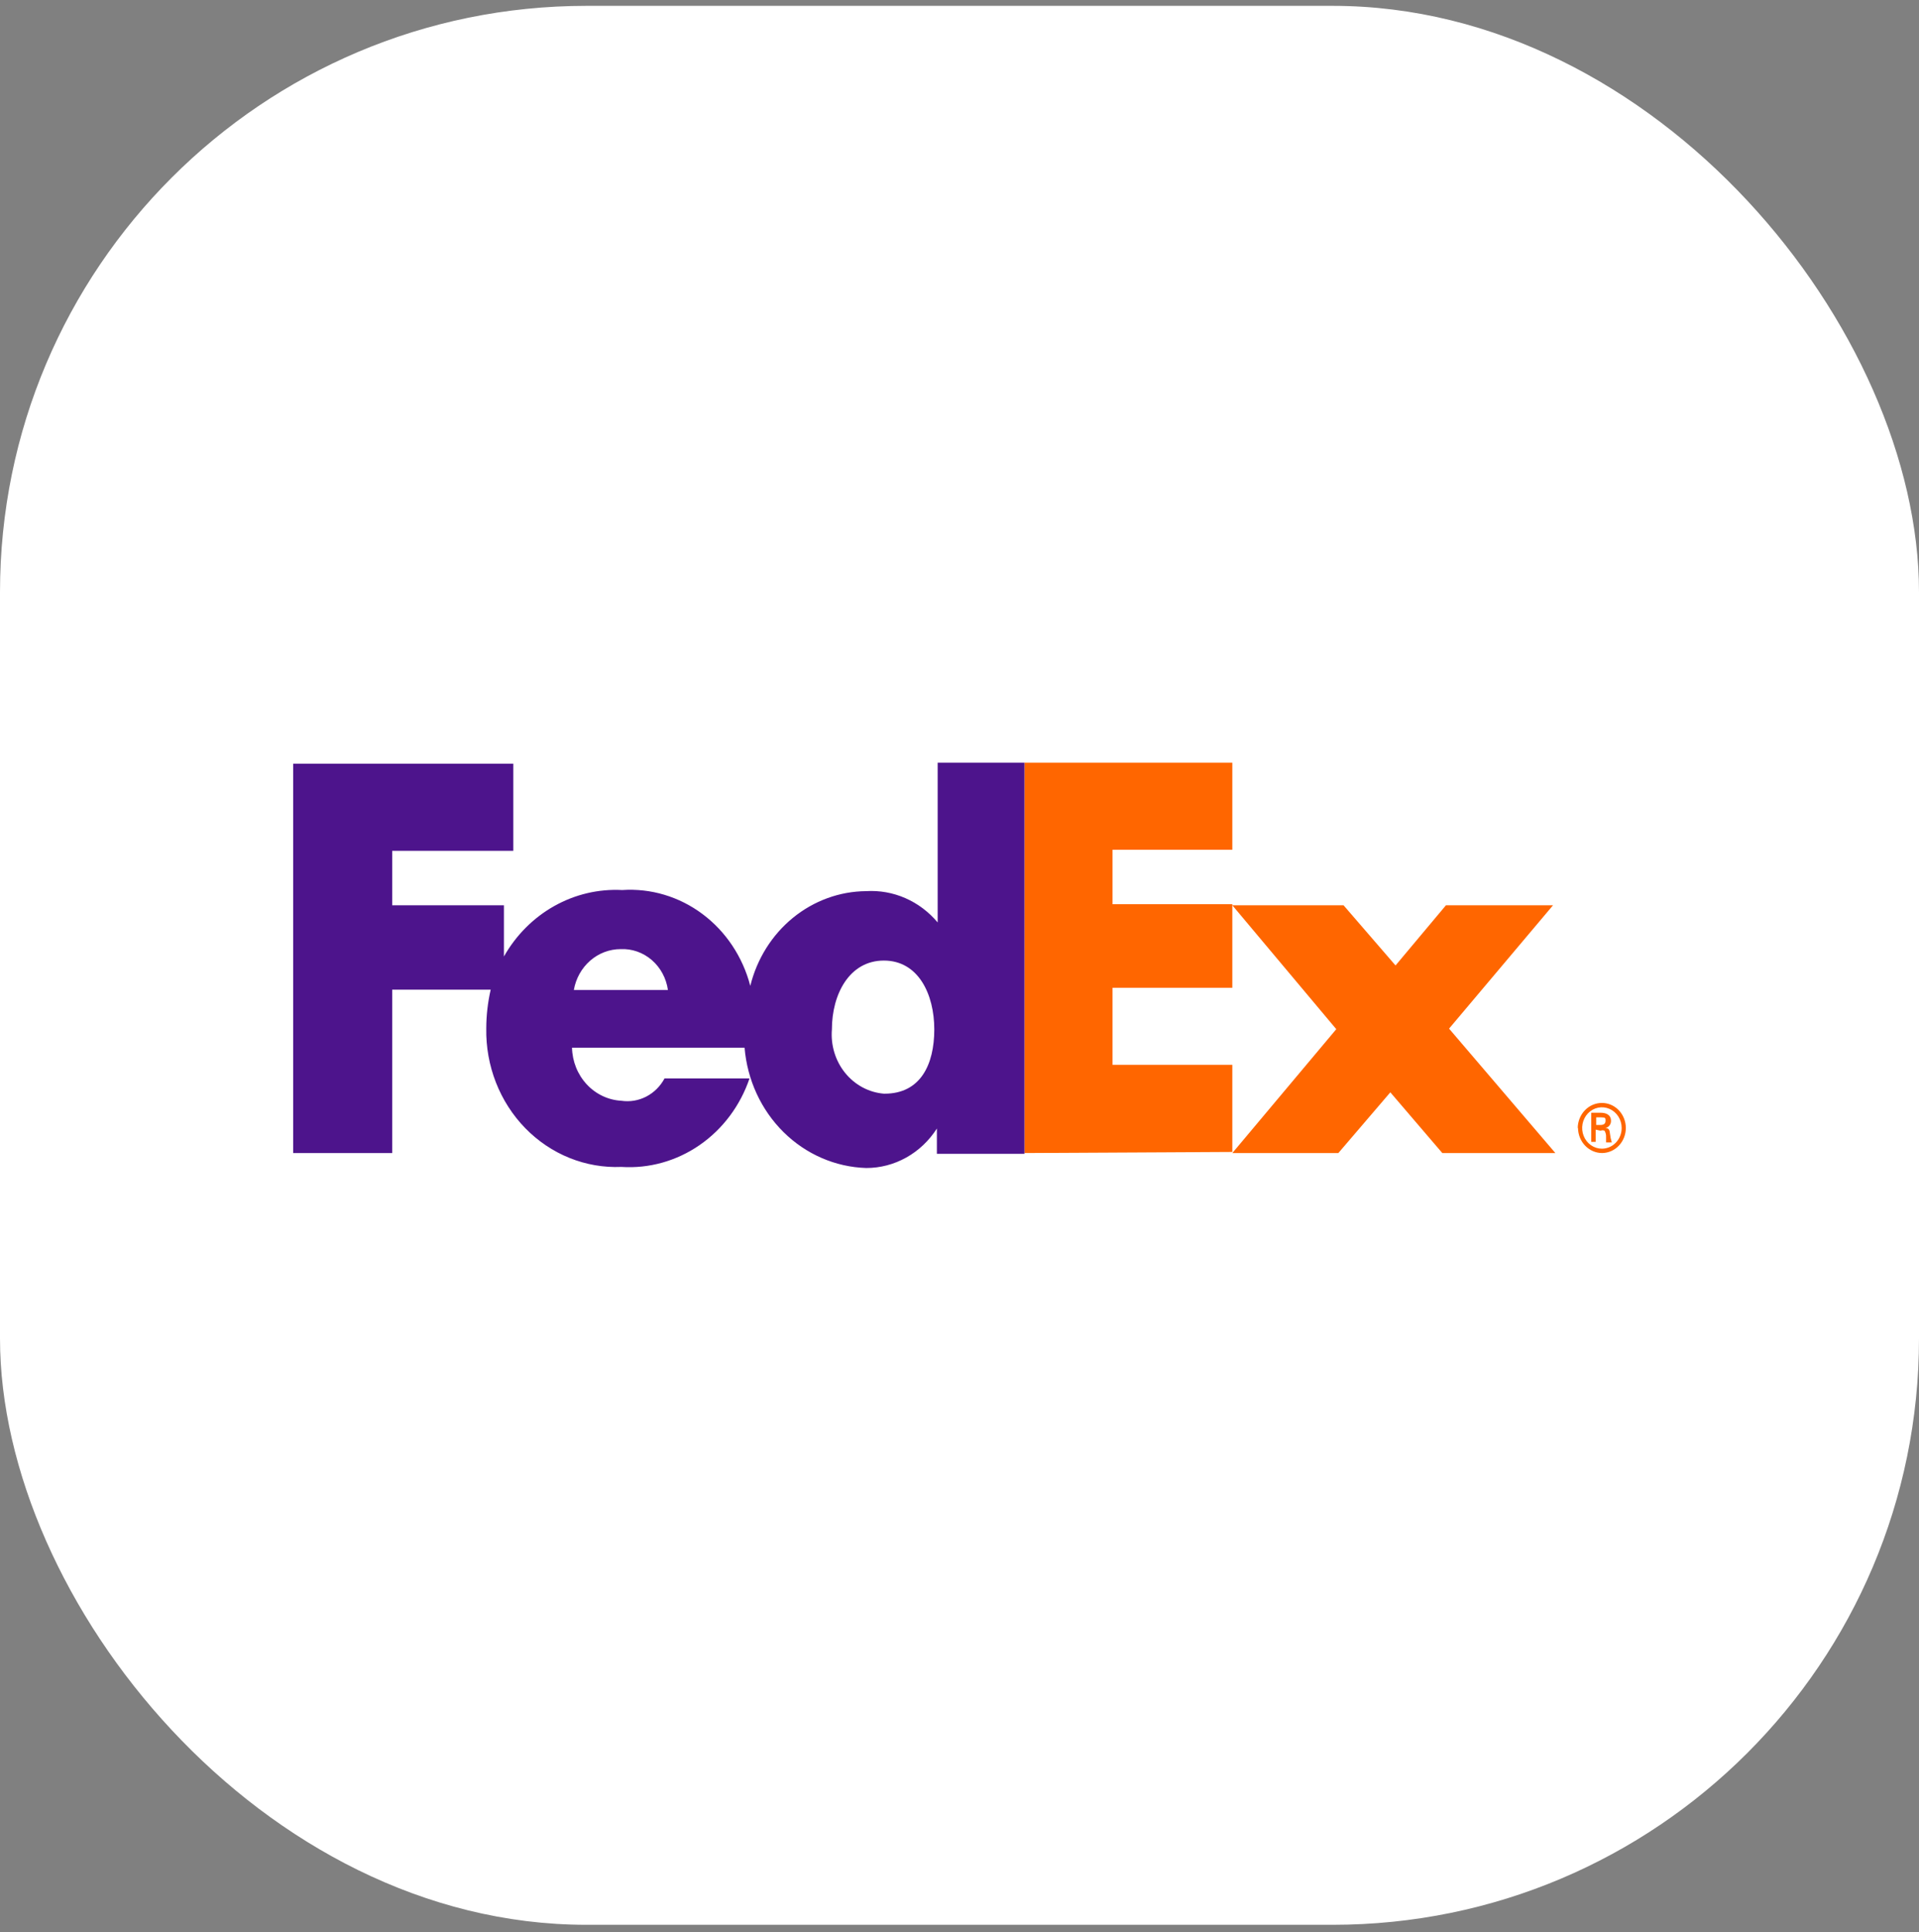 <svg xmlns="http://www.w3.org/2000/svg" width="144" height="145" viewBox="0 0 144 145" fill="none"><rect x="0" y="0" width="144" height="145" fill="#808080" stroke="none"/><rect y="0.439" width="144" height="144" rx="44" fill="white"></rect><path fill-rule="evenodd" clip-rule="evenodd" d="M108.229 86.525L104.329 81.969L100.429 86.525H92.473L100.273 77.23L92.473 67.934H100.819L104.719 72.449L108.502 67.934H116.537L108.736 77.189L116.712 86.525H108.229ZM76.873 86.525V57.23H92.473V63.767H83.483V67.853H92.473V74.124H83.483V79.906H92.473V86.443L76.873 86.525Z" fill="#FF6600"></path><path fill-rule="evenodd" clip-rule="evenodd" d="M70.361 57.23V69.221C69.697 68.429 68.868 67.805 67.939 67.398C67.01 66.991 66.004 66.811 64.999 66.872C63.004 66.887 61.069 67.592 59.496 68.878C57.923 70.163 56.8 71.958 56.301 73.981C55.735 71.806 54.469 69.902 52.717 68.592C50.966 67.281 48.836 66.645 46.688 66.79C44.916 66.697 43.153 67.112 41.59 67.99C40.026 68.868 38.721 70.177 37.815 71.775V67.934H29.43V63.849H38.517V57.311H22V86.525H29.43V74.267H36.82C36.603 75.218 36.492 76.191 36.489 77.168C36.464 78.56 36.711 79.943 37.214 81.231C37.718 82.519 38.467 83.686 39.417 84.66C40.367 85.634 41.496 86.394 42.736 86.894C43.977 87.394 45.301 87.623 46.629 87.567C48.702 87.702 50.761 87.128 52.495 85.93C54.229 84.733 55.545 82.977 56.243 80.927H49.866C49.55 81.516 49.073 81.99 48.495 82.289C47.917 82.588 47.267 82.697 46.629 82.603C45.646 82.551 44.717 82.112 44.03 81.373C43.342 80.634 42.947 79.65 42.924 78.619H55.872C56.072 81.034 57.112 83.289 58.795 84.954C60.477 86.618 62.685 87.577 64.999 87.648C66.047 87.65 67.08 87.38 68.005 86.863C68.93 86.347 69.719 85.599 70.303 84.686V86.586H76.874L76.873 57.23H70.361ZM43.061 74.288C43.211 73.428 43.645 72.65 44.286 72.09C44.927 71.53 45.736 71.223 46.571 71.223C47.419 71.183 48.252 71.475 48.908 72.041C49.563 72.607 49.995 73.407 50.12 74.288H43.061ZM66.325 82.071C65.766 82.025 65.221 81.863 64.722 81.596C64.223 81.328 63.779 80.959 63.417 80.511C63.054 80.063 62.78 79.544 62.61 78.984C62.44 78.425 62.377 77.835 62.425 77.25C62.425 74.615 63.731 72.082 66.325 72.082C68.918 72.082 70.108 74.615 70.108 77.25C70.108 79.885 69.074 82.071 66.383 82.071H66.325Z" fill="#4D148C"></path><path fill-rule="evenodd" clip-rule="evenodd" d="M118.392 84.645C118.398 84.145 118.591 83.667 118.93 83.315C119.27 82.963 119.728 82.766 120.206 82.766C120.442 82.766 120.675 82.814 120.893 82.909C121.11 83.003 121.308 83.142 121.475 83.316C121.641 83.491 121.773 83.698 121.863 83.926C121.954 84.154 122 84.398 122 84.645C122 85.14 121.814 85.615 121.481 85.967C121.149 86.319 120.698 86.519 120.225 86.525C119.748 86.525 119.289 86.327 118.95 85.975C118.61 85.624 118.417 85.145 118.412 84.645H118.392ZM121.688 84.645C121.688 84.338 121.601 84.038 121.438 83.782C121.275 83.527 121.044 83.328 120.773 83.211C120.502 83.093 120.204 83.062 119.917 83.122C119.629 83.182 119.365 83.33 119.158 83.547C118.951 83.764 118.81 84.041 118.752 84.342C118.695 84.643 118.725 84.956 118.837 85.239C118.949 85.523 119.139 85.765 119.383 85.936C119.626 86.107 119.913 86.198 120.206 86.198C120.599 86.198 120.976 86.034 121.254 85.743C121.532 85.452 121.688 85.057 121.688 84.645ZM119.738 84.768V85.687H119.406V83.501H120.108C120.479 83.501 120.888 83.624 120.888 84.114C120.89 84.242 120.847 84.366 120.769 84.463C120.69 84.561 120.58 84.625 120.459 84.645C120.752 84.645 120.791 84.849 120.81 85.074C120.835 85.296 120.881 85.515 120.947 85.728H120.518C120.518 85.605 120.518 85.462 120.518 85.319C120.527 85.154 120.486 84.989 120.401 84.849C120.355 84.829 120.305 84.818 120.255 84.818C120.204 84.818 120.155 84.829 120.108 84.849L119.738 84.768ZM120.089 84.42C120.401 84.42 120.479 84.277 120.479 84.094C120.479 83.91 120.479 83.848 120.147 83.848H119.777V84.42H120.089Z" fill="#FF6600"></path></svg>